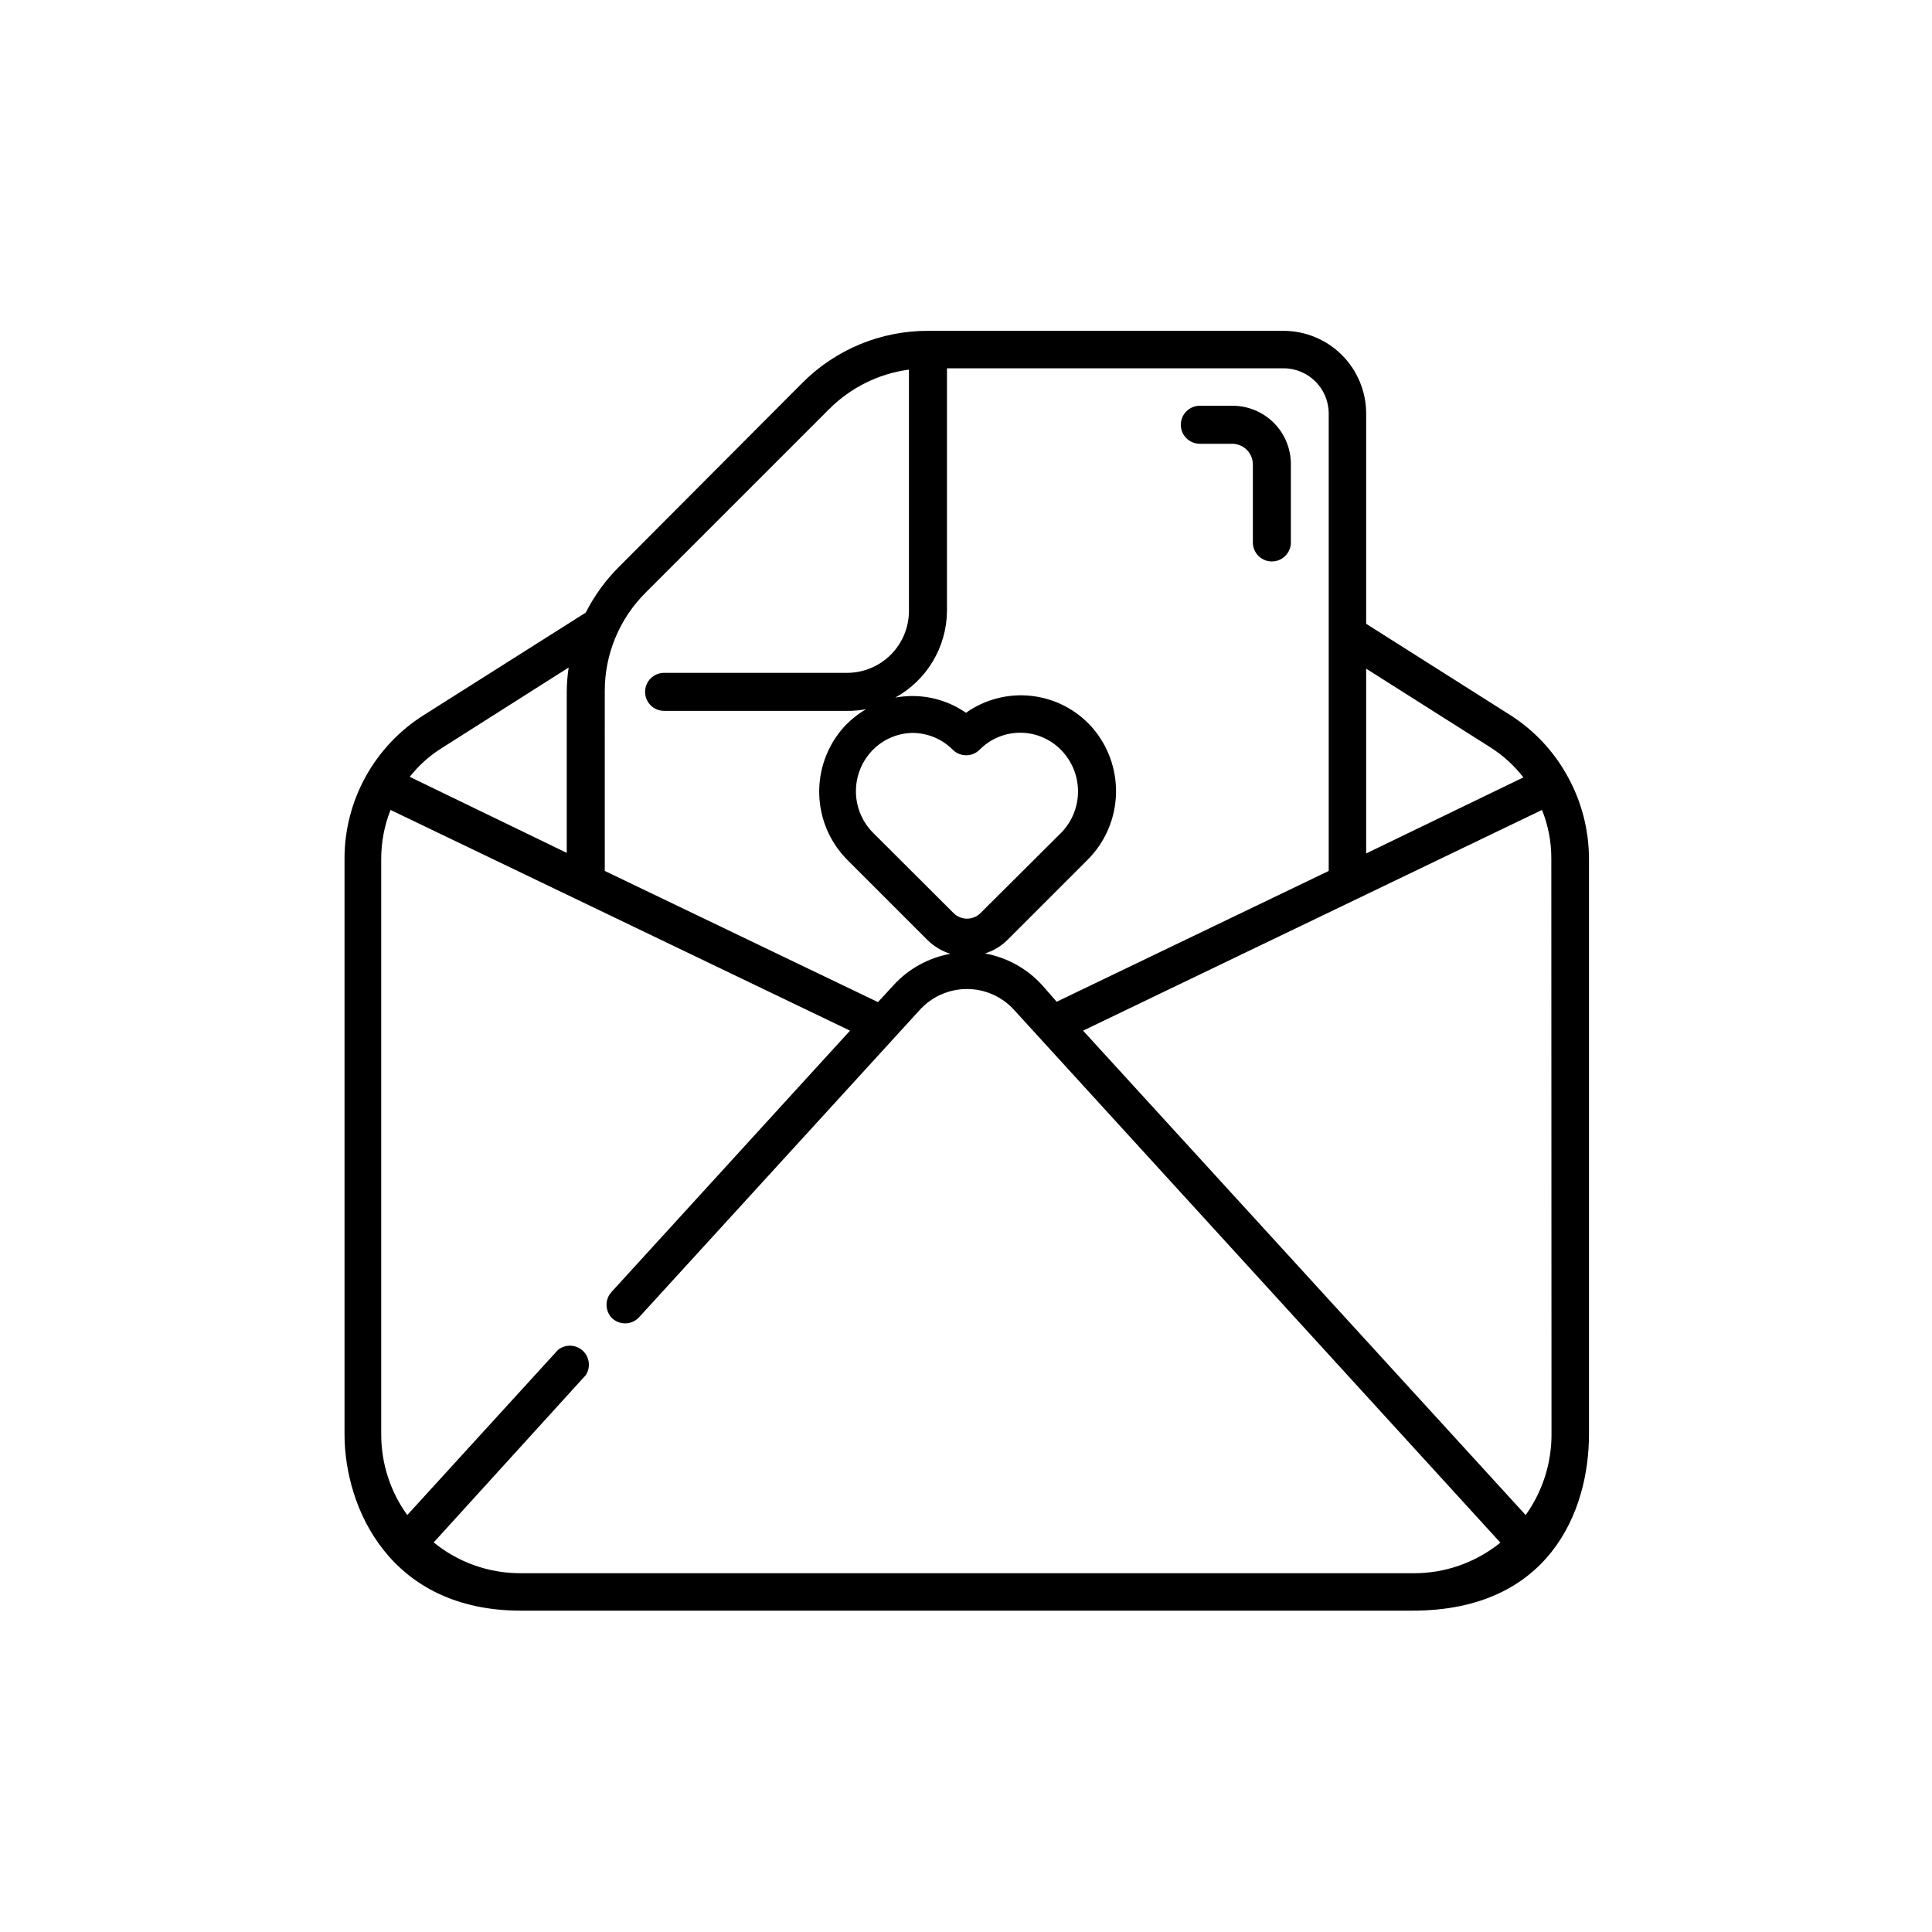 <?xml version="1.0" encoding="UTF-8"?>
<!-- Uploaded to: SVG Repo, www.svgrepo.com, Generator: SVG Repo Mixer Tools -->
<svg fill="#000000" width="800px" height="800px" version="1.1" viewBox="144 144 512 512" xmlns="http://www.w3.org/2000/svg">
 <g>
  <path d="m470.53 251.53h-8.562c-2.785 0-5.039 2.254-5.039 5.035 0 2.785 2.254 5.039 5.039 5.039h8.562c1.457 0 2.856 0.578 3.883 1.609 1.031 1.031 1.609 2.426 1.609 3.883v20.656c0 2.781 2.254 5.039 5.039 5.039 2.781 0 5.035-2.258 5.035-5.039v-20.656c0.027-4.137-1.602-8.113-4.527-11.039-2.926-2.926-6.902-4.555-11.039-4.527z"/>
  <path d="m559.5 349.87c-3.59-6.609-8.789-12.207-15.113-16.273l-38.34-24.285v-55.77c-0.016-5.805-2.328-11.367-6.438-15.465-4.109-4.102-9.676-6.402-15.48-6.402h-94.211c-12.5-0.031-24.488 4.941-33.301 13.805l-48.566 48.719c-3.566 3.551-6.543 7.652-8.816 12.141l-43.074 27.258h-0.004c-6.281 3.992-11.473 9.48-15.113 15.969-3.766 6.707-5.746 14.273-5.742 21.969v152.55c0 19.398 11.941 46.754 46.754 46.754h236.29c36.074 0 46.754-26.199 46.754-46.754v-152.55c-0.027-7.578-1.949-15.023-5.594-21.664zm-53.453-28.668 32.848 20.809c3.387 2.133 6.371 4.844 8.816 8.008l-41.664 20.152zm-111.09-15.316v-64.285h89.172c6.606 0 11.965 5.336 11.992 11.941v121.27l-72.094 34.66-3.879-4.434c-3.984-4.367-9.297-7.309-15.117-8.363 2.285-0.715 4.359-1.977 6.047-3.676l21.16-21.16c4.637-4.641 7.328-10.875 7.512-17.434 0.188-6.559-2.137-12.938-6.504-17.832-4.133-4.578-9.801-7.481-15.926-8.156-6.129-0.68-12.293 0.914-17.324 4.477-4.328-3.004-9.496-4.555-14.762-4.434-1.336 0.035-2.668 0.168-3.981 0.402 4.117-2.266 7.559-5.586 9.969-9.625 2.41-4.039 3.699-8.645 3.734-13.348zm8.918 80.055c-0.957 0.977-2.266 1.52-3.629 1.512-1.348-0.004-2.633-0.551-3.578-1.512l-21.258-21.211c-2.828-2.82-4.465-6.617-4.578-10.609-0.109-3.992 1.309-7.875 3.973-10.852 2.789-3.121 6.746-4.945 10.934-5.039 4.047-0.008 7.934 1.605 10.781 4.484 1.957 1.922 5.094 1.922 7.051 0 2.91-2.969 6.914-4.606 11.07-4.531 4.156 0.078 8.098 1.863 10.898 4.934 2.727 2.961 4.211 6.856 4.144 10.879-0.062 4.023-1.676 7.867-4.5 10.734zm-99.605-58.645c-0.055-9.871 3.867-19.348 10.883-26.297l48.516-48.516h0.004c5.711-5.758 13.168-9.461 21.207-10.531v63.934c0 4.356-1.73 8.535-4.809 11.613-3.082 3.082-7.258 4.812-11.613 4.812h-48.469c-2.781 0-5.035 2.254-5.035 5.035 0 2.785 2.254 5.039 5.035 5.039h48.52c1.688 0.02 3.375-0.133 5.035-0.453-2.191 1.273-4.176 2.871-5.894 4.734-4.383 4.887-6.727 11.266-6.547 17.824 0.176 6.562 2.863 12.805 7.504 17.445l21.16 21.16c1.711 1.691 3.801 2.953 6.098 3.676-5.824 1.043-11.137 3.984-15.113 8.363l-4.082 4.434-72.398-34.762zm-42.824 14.715 33.25-21.109h0.004c-0.32 2.117-0.488 4.254-0.504 6.394v42.723l-41.613-20.152-0.004 0.004c2.465-3.129 5.469-5.789 8.867-7.859zm256.94 218.91-236.38-0.004c-8.406 0.031-16.559-2.852-23.074-8.16l40.305-44.336c1.355-2.07 1.008-4.82-0.82-6.488-1.832-1.664-4.602-1.758-6.535-0.211l-39.953 43.781c-4.504-6.231-6.918-13.727-6.902-21.414v-152.55c0.008-4.418 0.844-8.793 2.469-12.898l121.77 58.492-63.227 69.273c-1.84 2.039-1.707 5.176 0.301 7.055 2.047 1.789 5.148 1.633 7.004-0.355l74.312-81.363c3.203-3.59 7.785-5.644 12.594-5.644 4.812 0 9.395 2.055 12.594 5.644l128.77 141.07h0.004c-6.578 5.332-14.812 8.203-23.277 8.109zm36.777-36.828 0.004-0.004c0.016 7.68-2.379 15.172-6.852 21.414l-117.29-128.37 121.62-58.492c1.648 4.098 2.488 8.477 2.469 12.898z"/>
 </g>
</svg>